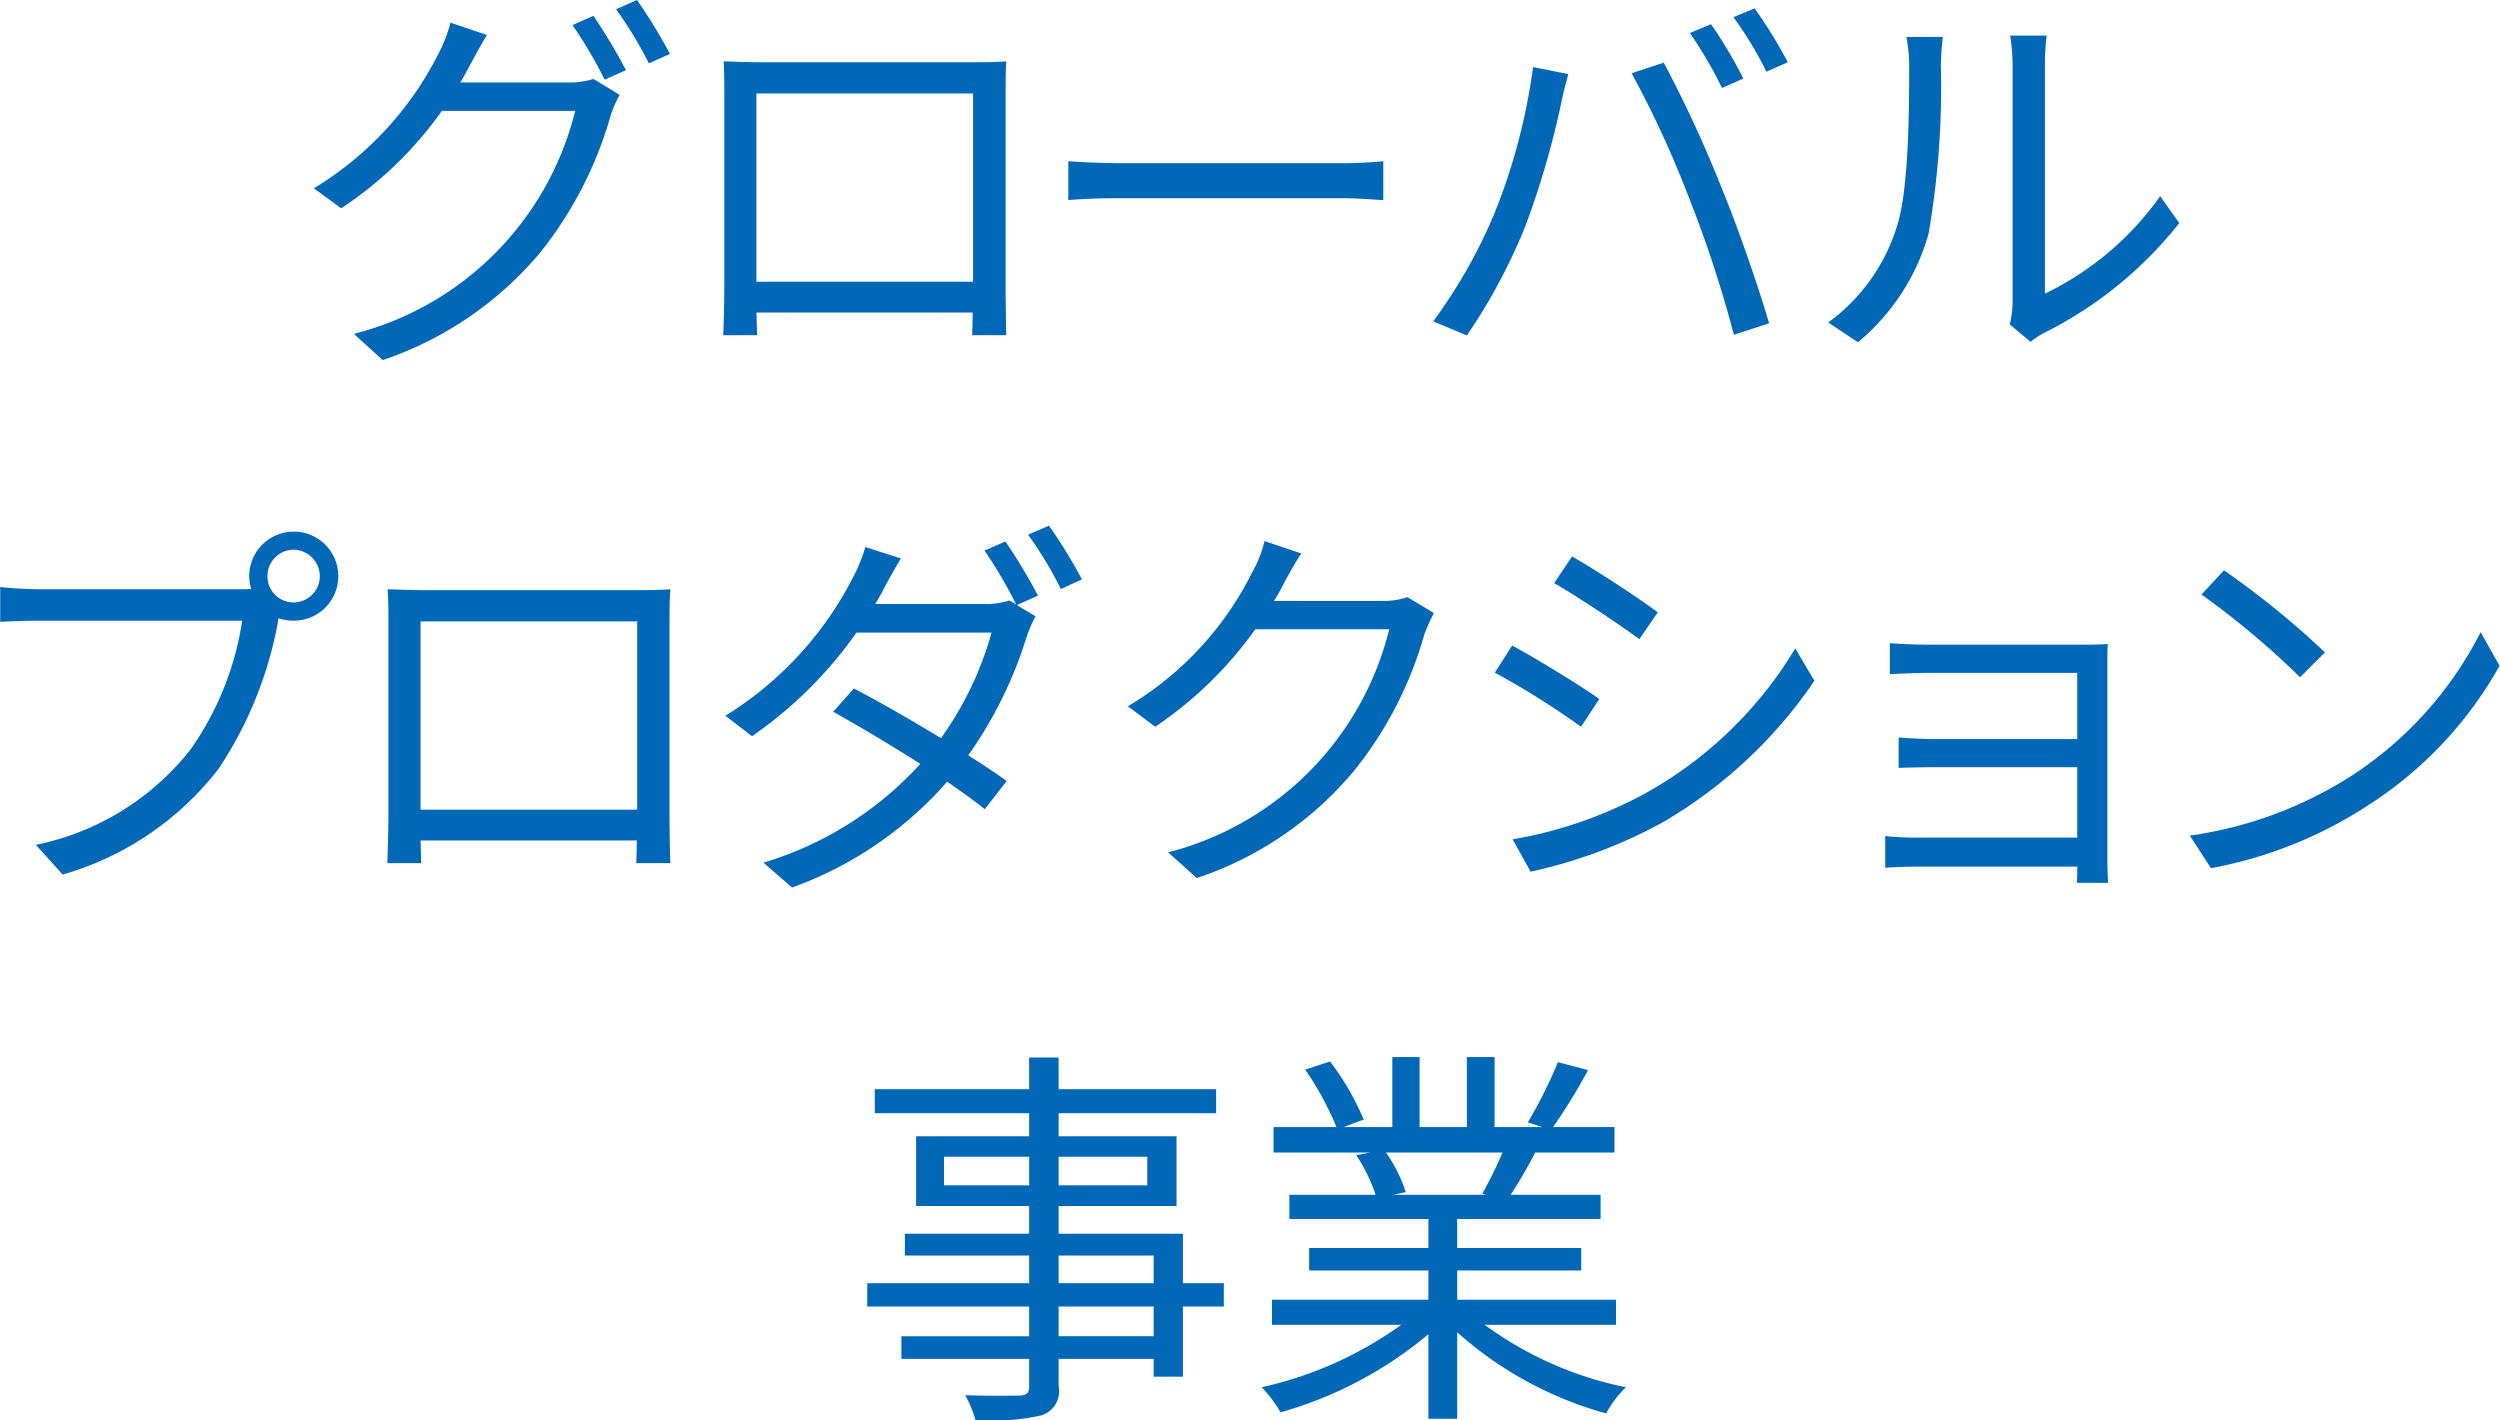 <svg xmlns="http://www.w3.org/2000/svg" width="113.66" height="64.56" viewBox="0 0 113.66 64.56">
  <defs>
    <style>
      .cls-1 {
        fill: #0068b7;
        fill-rule: evenodd;
      }
    </style>
  </defs>
  <path id="about_txt_03_pc.svg" class="cls-1" d="M1939.71,1795.81c0.15-.25.29-0.51,0.42-0.76,0.18-.32.5-0.93,0.79-1.4l-1.66-.56a6.655,6.655,0,0,1-.56,1.44,15.083,15.083,0,0,1-5.65,6.09l1.24,0.91a17.2,17.2,0,0,0,4.58-4.43h6.06a13.9,13.9,0,0,1-10.06,10.14l1.31,1.19a16.022,16.022,0,0,0,7.17-4.9,17.689,17.689,0,0,0,3.19-6.21,5.789,5.789,0,0,1,.41-0.95l-1.19-.72a3.658,3.658,0,0,1-1.17.16h-4.88Zm5.1-2.61a20.65,20.65,0,0,1,1.46,2.48l0.97-.43a26.016,26.016,0,0,0-1.48-2.47Zm1.98-.72a18.277,18.277,0,0,1,1.49,2.46l0.96-.43a24.1,24.1,0,0,0-1.5-2.45Zm16.23,3.83v8.56h-9.85v-8.56h9.85Zm1.48-.05c0-.45,0-0.96.03-1.41-0.54.04-1.19,0.04-1.58,0.04h-9.67c-0.41,0-.9-0.02-1.6-0.04,0.03,0.44.03,0.99,0.03,1.41v8.86c0,0.63-.03,1.96-0.05,2.18h1.55c-0.02-.13-0.02-0.56-0.04-1.03H1963c0,0.49-.02.9-0.02,1.03h1.55c-0.01-.2-0.03-1.59-0.03-2.16v-8.88Zm2.85,4.9c0.56-.06,1.51-0.09,2.5-0.09h9.89c0.81,0,1.57.07,1.93,0.09v-1.77a19.435,19.435,0,0,1-1.95.09h-9.87c-1,0-1.96-.05-2.5-0.09v1.77Zm29.22-8-0.96.4a19.63,19.63,0,0,1,1.46,2.5l0.97-.43A20.636,20.636,0,0,0,1996.57,1793.16Zm1.98-.72-0.96.4a17.573,17.573,0,0,1,1.5,2.48l0.97-.43A21.31,21.31,0,0,0,1998.55,1792.44Zm-11.83,9.33a23.647,23.647,0,0,1-2.78,4.9l1.53,0.64a26.113,26.113,0,0,0,2.65-4.95,38.92,38.92,0,0,0,1.64-5.62c0.07-.39.22-0.91,0.32-1.31l-1.6-.32A27.581,27.581,0,0,1,1986.72,1801.77Zm8.86-.69a55.205,55.205,0,0,1,2.03,6.2l1.6-.52c-0.47-1.62-1.42-4.38-2.16-6.16a56.015,56.015,0,0,0-2.63-5.69l-1.46.48A47.164,47.164,0,0,1,1995.58,1801.08Zm7.67,6.54a9.9,9.9,0,0,0,3.21-4.93,39.154,39.154,0,0,0,.56-7.66,12.526,12.526,0,0,1,.09-1.29h-1.66a6.725,6.725,0,0,1,.13,1.31c0,2-.02,5.58-0.54,7.24a8.5,8.5,0,0,1-3.14,4.43Zm7.85-.02a3.7,3.7,0,0,1,.62-0.41,18.148,18.148,0,0,0,6.14-4.99l-0.87-1.22a13.724,13.724,0,0,1-5.24,4.43v-10.39a10.491,10.491,0,0,1,.08-1.34h-1.66a8.571,8.571,0,0,1,.11,1.34v10.78a4.417,4.417,0,0,1-.13,1.01Zm-78.97,11.85a1.186,1.186,0,0,1-1.19-1.19,1.2,1.2,0,0,1,1.19-1.21,1.217,1.217,0,0,1,1.19,1.21A1.2,1.2,0,0,1,1932.13,1819.45Zm-11.54-.6c-0.6,0-1.32-.05-1.8-0.1v1.58c0.45-.02,1.08-0.05,1.78-0.05h9.22a13.656,13.656,0,0,1-2.36,5.87,11.967,11.967,0,0,1-7.02,4.32l1.22,1.35a13.728,13.728,0,0,0,7.09-4.81,17.8,17.8,0,0,0,2.69-6.64l0.03-.2a2.265,2.265,0,0,0,.69.11,2.025,2.025,0,1,0-2.02-2.02,2.2,2.2,0,0,0,.09.58c-0.21.01-.41,0.01-0.59,0.01h-9.02Zm27.16,1.46v8.56h-9.85v-8.56h9.85Zm1.47-.05c0-.45,0-0.96.04-1.41-0.54.04-1.19,0.04-1.58,0.04h-9.67c-0.42,0-.9-0.02-1.61-0.04,0.04,0.44.04,0.99,0.04,1.41v8.86c0,0.63-.04,1.96-0.05,2.18h1.54c-0.01-.13-0.01-0.56-0.03-1.03h9.83c0,0.49-.02.9-0.02,1.03h1.55c-0.02-.2-0.04-1.59-0.04-2.16v-8.88Zm14.32-3.17a20.926,20.926,0,0,1,1.44,2.45l-0.31-.18a3.522,3.522,0,0,1-1.19.16h-4.91c0.14-.23.27-0.45,0.38-0.67,0.18-.34.5-0.93,0.79-1.4l-1.62-.52a6.889,6.889,0,0,1-.58,1.42,15.881,15.881,0,0,1-5.78,6.25l1.21,0.93a18.979,18.979,0,0,0,4.75-4.71h6.14a15.183,15.183,0,0,1-2.3,4.8c-1.41-.86-2.92-1.72-3.96-2.26l-0.94,1.06c1.01,0.56,2.54,1.46,3.96,2.37a15.735,15.735,0,0,1-7.13,4.49l1.3,1.13a16.99,16.99,0,0,0,7.05-4.81c0.69,0.47,1.28.9,1.71,1.25l1-1.28c-0.45-.33-1.07-0.74-1.75-1.17a19.051,19.051,0,0,0,2.65-5.37,5.789,5.789,0,0,1,.41-0.95l-0.85-.51,0.96-.43a24.649,24.649,0,0,0-1.48-2.46Zm1.98-.72a17.218,17.218,0,0,1,1.49,2.47l0.96-.44a22.942,22.942,0,0,0-1.5-2.44Zm17.25,2.84a3.407,3.407,0,0,1-1.17.17h-4.9a8.5,8.5,0,0,0,.43-0.76c0.18-.34.51-0.94,0.81-1.4l-1.67-.56a5.462,5.462,0,0,1-.56,1.42,14.748,14.748,0,0,1-5.65,6.09l1.24,0.93a17.674,17.674,0,0,0,4.55-4.43h6.09a13.911,13.911,0,0,1-10.05,10.14l1.3,1.17a15.81,15.81,0,0,0,7.17-4.9,17.411,17.411,0,0,0,3.18-6.19,9.31,9.31,0,0,1,.43-0.96Zm7.48-1.85-0.81,1.21c1.06,0.61,3,1.9,3.87,2.55l0.84-1.22C1993.38,1819.32,1991.31,1817.95,1990.25,1817.36Zm-2.7,12.86,0.82,1.47a22.441,22.441,0,0,0,5.98-2.23,21.235,21.235,0,0,0,6.92-6.45l-0.87-1.47a18.341,18.341,0,0,1-6.82,6.59A19.406,19.406,0,0,1,1987.55,1830.22Zm-0.02-8.81-0.79,1.23a37.4,37.4,0,0,1,3.92,2.46l0.83-1.26C1990.7,1823.27,1988.61,1821.99,1987.53,1821.41Zm27.09,10.79c-0.01-.26-0.03-0.69-0.03-0.98v-8.96c0-.34,0-0.72.02-0.92-0.24.02-.71,0.03-1.1,0.03h-6.97c-0.47,0-1.49-.03-1.84-0.07v1.41c0.33-.02,1.37-0.06,1.84-0.06h6.68v3.01h-6.52c-0.61,0-1.26-.05-1.6-0.07v1.38c0.36-.01.99-0.03,1.62-0.03h6.5v3.2h-7.26a12.752,12.752,0,0,1-1.47-.07v1.44c0.29-.02.92-0.05,1.47-0.05h7.26c0,0.29,0,.57-0.02.74h1.42Zm5.27-14.21-1.02,1.1a38.079,38.079,0,0,1,4.48,3.76l1.13-1.13A38.818,38.818,0,0,0,2019.89,1817.99Zm-1.55,12.06,0.96,1.48a19.5,19.5,0,0,0,7.07-2.81,17.91,17.91,0,0,0,6.05-6.39l-0.86-1.53a16.913,16.913,0,0,1-6.01,6.62A18.384,18.384,0,0,1,2018.34,1830.05Zm-47.11,22.76h-4.32v-1.35h4.32v1.35Zm-4.32-3.67h4.32v1.26h-4.32v-1.26Zm-5.21-3.19v-1.3h3.87v1.3h-3.87Zm9.24-1.3v1.3h-4.03v-1.3h4.03Zm3.48,5.75h-1.86v-2.25h-5.65v-1.26h5.36v-3.17h-5.36v-1.05h7.16v-1.09h-7.16v-1.44h-1.34v1.44h-7.02v1.09h7.02v1.05h-5.14v3.17h5.14v1.26h-5.65v0.99h5.65v1.26h-7.36v1.06h7.36v1.35h-5.81v1.03h5.81v1.24c0,0.31-.1.41-0.45,0.43-0.3,0-1.38.02-2.46-.02a4.9,4.9,0,0,1,.47,1.14,10.664,10.664,0,0,0,2.99-.22,1.15,1.15,0,0,0,.79-1.33v-1.24h4.32v0.81h1.33v-3.19h1.86v-1.06Zm12.67-5.94a19.149,19.149,0,0,1-.92,1.87l0.18,0.05h-4.23l0.57-.12a6.575,6.575,0,0,0-.9-1.8h5.3Zm5.16,7.83v-1.14h-7.22v-1.33h5.64v-1.02h-5.64v-1.32h6.52v-1.1h-4.09c0.36-.54.76-1.24,1.12-1.92h3.6v-1.16h-2.79a26.256,26.256,0,0,0,1.59-2.59l-1.37-.36a21.224,21.224,0,0,1-1.37,2.74l0.66,0.21h-2.17v-3.18h-1.26v3.18h-2.15v-3.18h-1.24v3.18h-2.21l0.91-.34a12.045,12.045,0,0,0-1.53-2.64l-1.13.37a13.9,13.9,0,0,1,1.42,2.61h-2.86v1.16h4.39l-0.63.12a7.473,7.473,0,0,1,.88,1.8h-3.92v1.1h6.32v1.32h-5.42v1.02h5.42v1.33h-7.11v1.14h5.88a17.273,17.273,0,0,1-6.35,2.84,5.785,5.785,0,0,1,.86,1.14,18.152,18.152,0,0,0,6.72-3.55v3.84h1.31v-3.93a16.93,16.93,0,0,0,6.77,3.69,4.975,4.975,0,0,1,.9-1.19,16.267,16.267,0,0,1-6.42-2.84h5.97Z" transform="translate(-1918.78 -1792.06)"/>
</svg>
